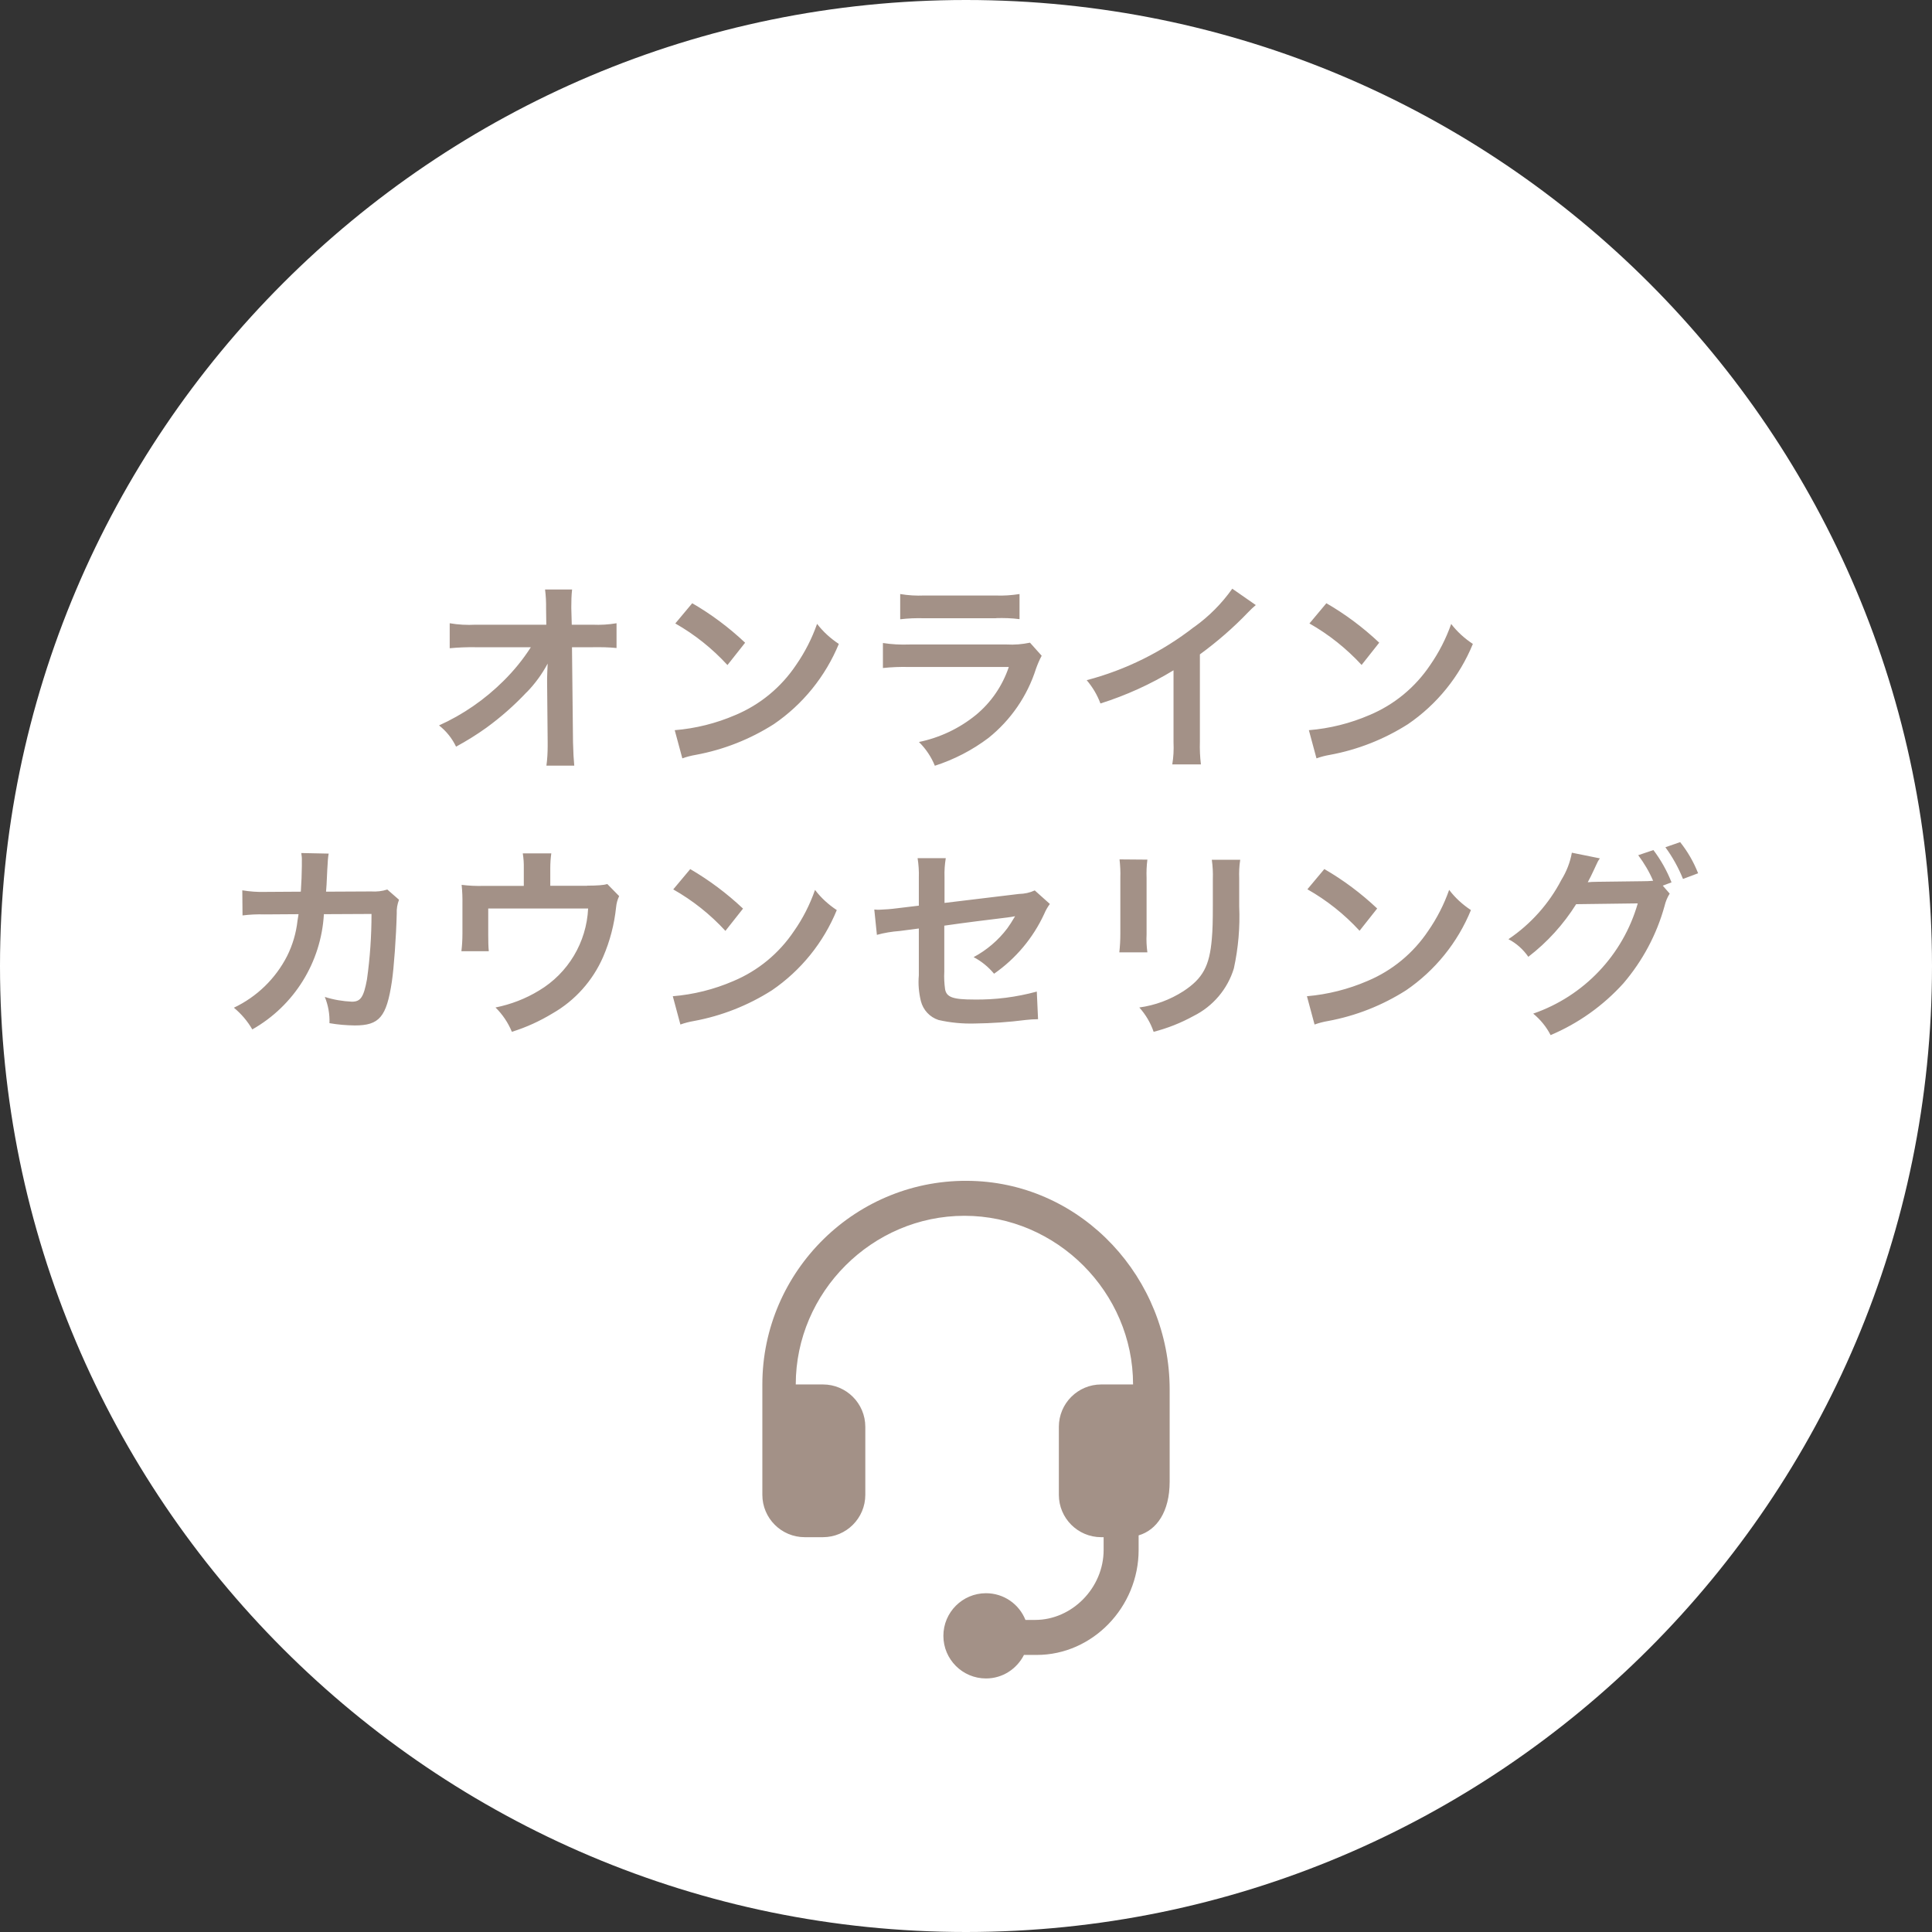 <?xml version="1.0" encoding="UTF-8"?>
<svg id="_レイヤー_1" data-name=" レイヤー 1" xmlns="http://www.w3.org/2000/svg" viewBox="0 0 170 170">
  <rect x="0" y="0" width="170" height="170" fill="#333333" stroke="none"/>
  <defs>
    <style>
      .cls-1 {
        fill: #fff;
        fill-rule: evenodd;
      }

      .cls-1, .cls-2 {
        stroke-width: 0px;
      }

      .cls-2 {
        fill: #a39187;
      }
    </style>
  </defs>
  <path class="cls-1" d="M85,0c47,0,85,38.1,85,85s-38.1,85-85,85S0,131.9,0,85,38.1,0,85,0Z"/>
  <path class="cls-2" d="M102.92,122.26v8.11c0,2.68-1.16,4.27-2.73,4.73v1.28c0,5.04-4.06,9.24-8.96,9.24h-1.13c-.62,1.22-1.87,2.07-3.34,2.07-2.07,0-3.75-1.68-3.75-3.75s1.68-3.75,3.75-3.75c1.58,0,2.92.97,3.47,2.35h.86c3.22,0,6.02-2.8,6.02-6.16v-1.12h-.21c-2.06,0-3.73-1.67-3.73-3.73v-5.98c0-2.06,1.67-3.73,3.73-3.73h2.8c0-8.12-6.72-14.84-14.84-14.84s-14.84,6.72-14.84,14.84h2.39c2.06,0,3.73,1.67,3.73,3.73v5.98c0,2.06-1.67,3.73-3.73,3.73h-1.6c-2.06,0-3.73-1.67-3.73-3.73v-9.71c0-9.97,8.27-18.21,18.45-17.91,9.76.28,17.39,8.59,17.39,18.35ZM46.35,60.91c.73-.75,1.35-1.6,1.84-2.52-.02.29-.05,1.21-.05,1.3v.25l.05,5.38v.32c0,.58-.03,1.16-.11,1.73h2.45c-.05-.5-.09-1.19-.11-2.07l-.09-8.35h1.85c.69-.01,1.38,0,2.07.07v-2.18c-.7.12-1.41.16-2.12.13h-1.82l-.04-1.46v-.11c0-.51.01-1.02.07-1.53h-2.38c.07.55.1,1.1.09,1.66l.02,1.44h-6.23c-.76.04-1.52,0-2.27-.13v2.2c.74-.07,1.47-.1,2.21-.09h4.93c-.69,1.08-1.5,2.07-2.41,2.97-1.64,1.63-3.56,2.96-5.67,3.91.64.5,1.15,1.14,1.5,1.87.92-.5,1.81-1.05,2.66-1.66,1.28-.93,2.47-1.98,3.55-3.13ZM65.56,56.55c-1.41-1.33-2.97-2.5-4.65-3.47l-1.49,1.78c1.71.97,3.26,2.21,4.59,3.66l1.55-1.96ZM71.89,54.91c-.45,1.28-1.07,2.49-1.84,3.6-1.31,1.96-3.17,3.5-5.35,4.41-1.69.73-3.49,1.18-5.33,1.33l.67,2.48c.39-.14.78-.24,1.19-.31,2.44-.45,4.77-1.37,6.86-2.7,2.55-1.74,4.54-4.2,5.72-7.06-.73-.48-1.38-1.07-1.91-1.76ZM87.64,54.39c.69-.02,1.38,0,2.07.09v-2.21c-.7.11-1.4.16-2.11.13h-6.28c-.7.03-1.41-.01-2.11-.13v2.22c.69-.08,1.38-.11,2.07-.09h6.36ZM88.76,58.71c-.56,1.65-1.56,3.11-2.9,4.21-1.45,1.18-3.17,1.99-5,2.37.6.59,1.08,1.3,1.4,2.09,1.7-.55,3.29-1.37,4.72-2.45,1.96-1.57,3.42-3.69,4.18-6.09.14-.39.3-.77.5-1.14l-1.03-1.15c-.67.14-1.35.2-2.04.16h-8.56c-.78.03-1.57-.01-2.34-.13v2.2c.76-.08,1.53-.11,2.3-.09h8.77ZM105.07,55.17c-2.8,2.18-6.02,3.78-9.45,4.68.52.61.93,1.3,1.21,2.05,2.25-.71,4.41-1.69,6.43-2.92v6.34c.03.65,0,1.3-.11,1.94h2.52c-.08-.66-.11-1.33-.09-2v-7.68c1.52-1.11,2.95-2.35,4.25-3.71.21-.22.43-.43.67-.63l-2.07-1.44c-.92,1.3-2.05,2.44-3.35,3.37ZM127.69,54.91c-.45,1.28-1.07,2.49-1.84,3.6-1.31,1.96-3.17,3.5-5.35,4.41-1.69.73-3.49,1.18-5.33,1.33l.67,2.48c.39-.14.78-.24,1.19-.31,2.44-.45,4.77-1.37,6.86-2.7,2.55-1.74,4.54-4.2,5.71-7.06-.73-.48-1.38-1.07-1.91-1.76ZM121.36,56.55c-1.41-1.33-2.97-2.5-4.65-3.47l-1.49,1.78c1.71.97,3.26,2.21,4.59,3.65l1.55-1.96ZM32.69,78.44l-4,.02c.05-.58.05-.74.07-1.14q.04-.94.07-1.31c0-.13.02-.23.02-.34.01-.19.04-.37.07-.56l-2.41-.05c.04.23.06.47.05.7v.45c0,.52-.04,1.57-.09,2.25l-3.15.02c-.67.02-1.34-.03-2-.14l.02,2.21c.64-.08,1.29-.11,1.94-.09l2.99-.02c-.02.13-.05.31-.09.56-.12,1.09-.43,2.15-.92,3.13-1.02,1.99-2.66,3.58-4.68,4.54.65.54,1.2,1.18,1.62,1.91,3.69-2.09,6.06-5.91,6.3-10.14l4.19-.02c0,1.93-.13,3.85-.4,5.76-.29,1.57-.56,1.96-1.33,1.96-.81-.04-1.61-.17-2.38-.42.3.73.44,1.52.41,2.31.74.13,1.48.19,2.23.2,2.16,0,2.79-.74,3.26-3.85.18-1.19.38-3.96.43-6-.02-.41.05-.82.2-1.21l-1.03-.9c-.46.15-.94.2-1.41.17ZM51.66,77.94h-3.24v-1.55c0-.44.03-.87.09-1.3h-2.51c.07.43.1.87.09,1.31v1.55h-3.53c-.65.02-1.3-.01-1.94-.09.06.57.08,1.14.07,1.71v2.61c0,.51-.03,1.01-.09,1.52h2.41c-.04-.39-.05-.88-.05-1.44v-2.32h8.79c-.14,2.98-1.76,5.69-4.32,7.22-1.18.72-2.48,1.22-3.83,1.49.62.61,1.11,1.34,1.44,2.14,1.26-.39,2.46-.94,3.58-1.62,1.98-1.13,3.54-2.88,4.45-4.97.6-1.39.98-2.85,1.14-4.36.03-.34.12-.68.27-.99l-1.04-1.06q-.44.14-1.77.14h0ZM71.71,78.32c-.45,1.28-1.06,2.49-1.84,3.6-1.31,1.96-3.17,3.5-5.35,4.41-1.69.73-3.49,1.18-5.32,1.33l.67,2.49c.39-.14.78-.24,1.19-.31,2.44-.45,4.77-1.37,6.86-2.7,2.55-1.74,4.54-4.2,5.71-7.06-.73-.48-1.38-1.07-1.91-1.77h0ZM60.73,76.48l-1.49,1.78c1.71.97,3.26,2.2,4.59,3.65l1.55-1.96c-1.41-1.33-2.97-2.5-4.65-3.48ZM89.66,78.66l-6.55.79v-2.27c-.02-.56.02-1.12.11-1.67h-2.48c.09.57.13,1.14.11,1.71v2.47l-1.91.23c-.53.07-1.05.11-1.58.13-.09,0-.24,0-.43-.02l.23,2.23c.65-.18,1.32-.29,2-.34l1.69-.22v4.12c-.07.76,0,1.53.18,2.27.2.78.78,1.41,1.55,1.66,1.05.24,2.12.34,3.2.31,1.49-.02,2.98-.12,4.46-.31.37-.04.73-.07,1.1-.07l-.11-2.43c-1.8.49-3.66.73-5.53.7-1.84,0-2.41-.2-2.54-.9-.07-.51-.1-1.03-.07-1.55v-4.05c1.87-.27,3.73-.5,5.55-.72.27-.04.4-.05.68-.11-.32.54-.43.7-.68,1.06-.79,1.05-1.81,1.92-2.97,2.54.69.36,1.3.86,1.8,1.46,1.91-1.33,3.43-3.14,4.41-5.26.13-.31.3-.61.5-.88l-1.33-1.19c-.43.2-.9.3-1.38.31ZM106.72,77.36v2.25c0,1.44-.02,2.23-.09,3.01-.2,2.38-.79,3.47-2.49,4.59-1.18.76-2.5,1.25-3.89,1.44.56.62.99,1.35,1.26,2.14,1.22-.31,2.4-.78,3.51-1.39,1.71-.85,3-2.37,3.55-4.19.39-1.79.55-3.62.47-5.46v-2.43c-.02-.56,0-1.12.09-1.67h-2.5c.08.57.11,1.14.09,1.71h0ZM98.49,83.8h2.47c-.07-.52-.1-1.05-.07-1.58v-4.96c-.02-.54,0-1.08.07-1.62l-2.45-.02c.06.54.09,1.08.07,1.62v4.95c0,.54-.03,1.08-.09,1.62h0ZM116.53,76.47l-1.49,1.78c1.71.97,3.26,2.2,4.59,3.65l1.55-1.96c-1.41-1.33-2.97-2.5-4.65-3.47h0ZM127.51,78.31c-.45,1.28-1.07,2.49-1.84,3.6-1.31,1.96-3.17,3.5-5.35,4.41-1.69.73-3.49,1.18-5.32,1.34l.67,2.49c.39-.14.78-.24,1.19-.31,2.44-.45,4.77-1.37,6.86-2.7,2.55-1.74,4.54-4.2,5.71-7.06-.73-.48-1.38-1.07-1.91-1.77h0ZM147.84,74.1l-1.3.45c.63.86,1.15,1.8,1.55,2.79l1.33-.5c-.39-.99-.92-1.91-1.58-2.74ZM145.48,74.8l-1.33.45c.52.7.97,1.45,1.31,2.25-.31.03-.62.04-.94.04l-3.94.05c-.36,0-.65.02-.87.04l.14-.27c.04-.07.04-.09.13-.25.18-.36.34-.72.49-1.04.08-.19.18-.38.31-.54l-2.47-.5c-.15.85-.47,1.66-.92,2.39-1.09,2.1-2.7,3.9-4.66,5.22.7.36,1.3.9,1.75,1.55,1.67-1.28,3.09-2.85,4.21-4.63l5.42-.07c-1.3,4.54-4.74,8.16-9.2,9.7.63.52,1.16,1.16,1.53,1.89,2.44-1.03,4.63-2.59,6.41-4.56,1.69-1.98,2.93-4.3,3.62-6.81.09-.38.24-.75.45-1.08l-.61-.7.77-.29c-.4-1.02-.94-1.98-1.6-2.85Z"/>
</svg>